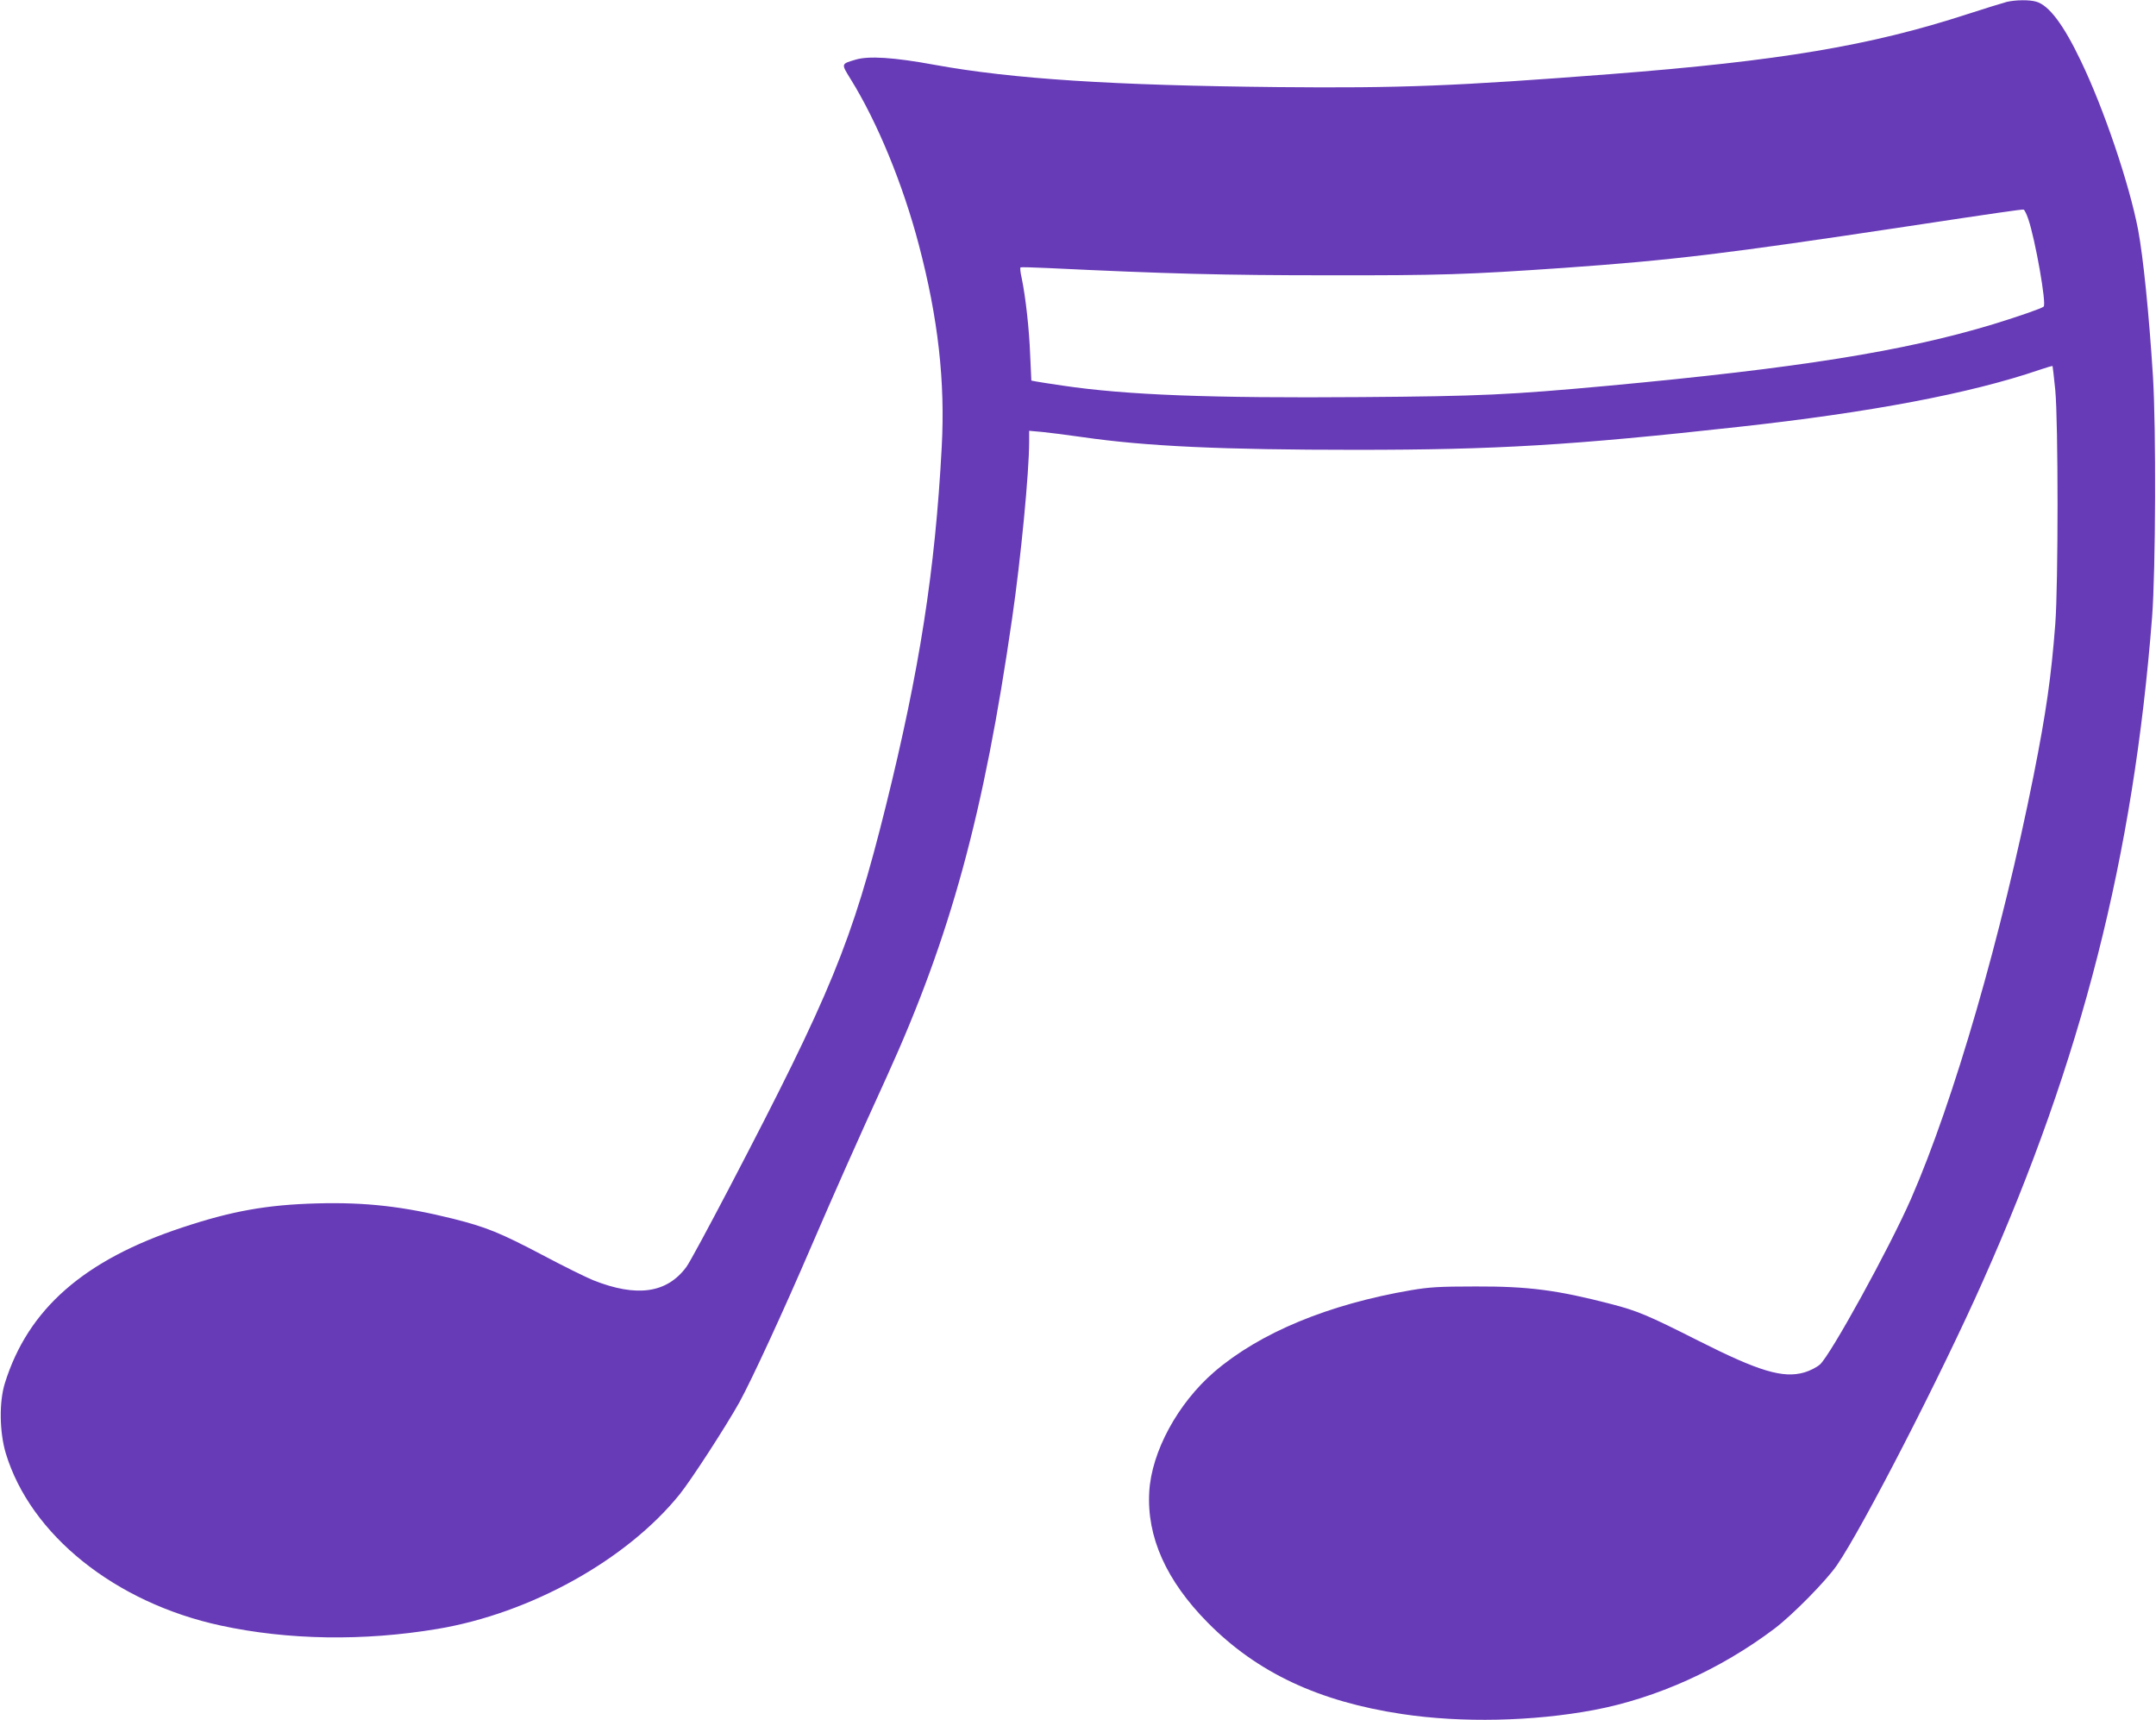 <?xml version="1.0" standalone="no"?>
<!DOCTYPE svg PUBLIC "-//W3C//DTD SVG 20010904//EN"
 "http://www.w3.org/TR/2001/REC-SVG-20010904/DTD/svg10.dtd">
<svg version="1.0" xmlns="http://www.w3.org/2000/svg"
 width="1280pt" height="1021pt" viewBox="0 0 1280 1021"
 preserveAspectRatio="xMidYMid meet">
<g transform="translate(0,1021) scale(0.1,-0.1)"
fill="#673ab7" stroke="none">
<path d="M11915 10199 c-22 -6 -128 -38 -235 -73 -574 -187 -1114 -278 -2120
-356 -921 -71 -1242 -84 -1975 -77 -977 10 -1573 48 -2035 132 -244 45 -393
54 -470 31 -88 -26 -87 -23 -29 -117 158 -254 310 -624 404 -982 115 -436 157
-813 136 -1200 -39 -735 -132 -1326 -332 -2132 -201 -807 -326 -1111 -929
-2265 -122 -233 -236 -445 -255 -470 -115 -156 -294 -182 -553 -79 -42 17
-178 84 -302 150 -251 132 -332 165 -530 215 -294 73 -519 99 -809 91 -295 -8
-504 -45 -796 -142 -586 -193 -919 -485 -1056 -925 -35 -112 -32 -290 5 -415
146 -485 650 -889 1278 -1024 399 -86 846 -93 1283 -20 554 92 1126 410 1440
799 67 83 274 402 355 547 73 133 258 533 430 933 128 297 263 602 445 1000
378 831 576 1556 744 2720 52 357 101 867 101 1049 l0 64 78 -7 c42 -4 151
-18 242 -31 374 -54 825 -75 1620 -75 832 0 1283 27 2270 136 784 86 1377 198
1789 339 41 14 75 24 77 22 1 -1 8 -65 16 -142 18 -191 18 -1155 0 -1390 -24
-312 -54 -522 -128 -895 -190 -952 -474 -1933 -728 -2515 -128 -292 -478 -928
-541 -984 -19 -17 -61 -38 -92 -47 -127 -37 -270 6 -632 189 -295 149 -359
176 -513 216 -324 84 -493 106 -808 105 -215 0 -275 -4 -382 -22 -492 -84
-899 -253 -1169 -485 -217 -187 -373 -475 -386 -713 -15 -267 101 -526 347
-775 293 -297 660 -469 1155 -543 352 -53 775 -44 1138 24 371 70 751 241
1072 483 108 82 308 285 371 377 154 225 617 1125 866 1685 588 1319 894 2520
1005 3945 21 278 24 1116 5 1425 -24 379 -58 709 -88 870 -52 272 -204 721
-340 1003 -103 216 -190 331 -265 352 -41 12 -120 11 -174 -1z m127 -1290 c41
-120 109 -503 91 -519 -13 -11 -139 -55 -301 -105 -529 -160 -1156 -260 -2287
-365 -577 -53 -755 -62 -1463 -67 -892 -7 -1394 12 -1772 68 -74 11 -147 22
-161 25 l-26 5 -7 153 c-6 156 -27 342 -50 454 -8 34 -11 64 -7 65 3 2 76 0
161 -4 708 -34 1044 -43 1660 -43 675 -1 824 4 1405 44 647 46 955 83 2030
245 542 82 689 103 699 101 5 -1 18 -27 28 -57z"/>
</g>
</svg>
